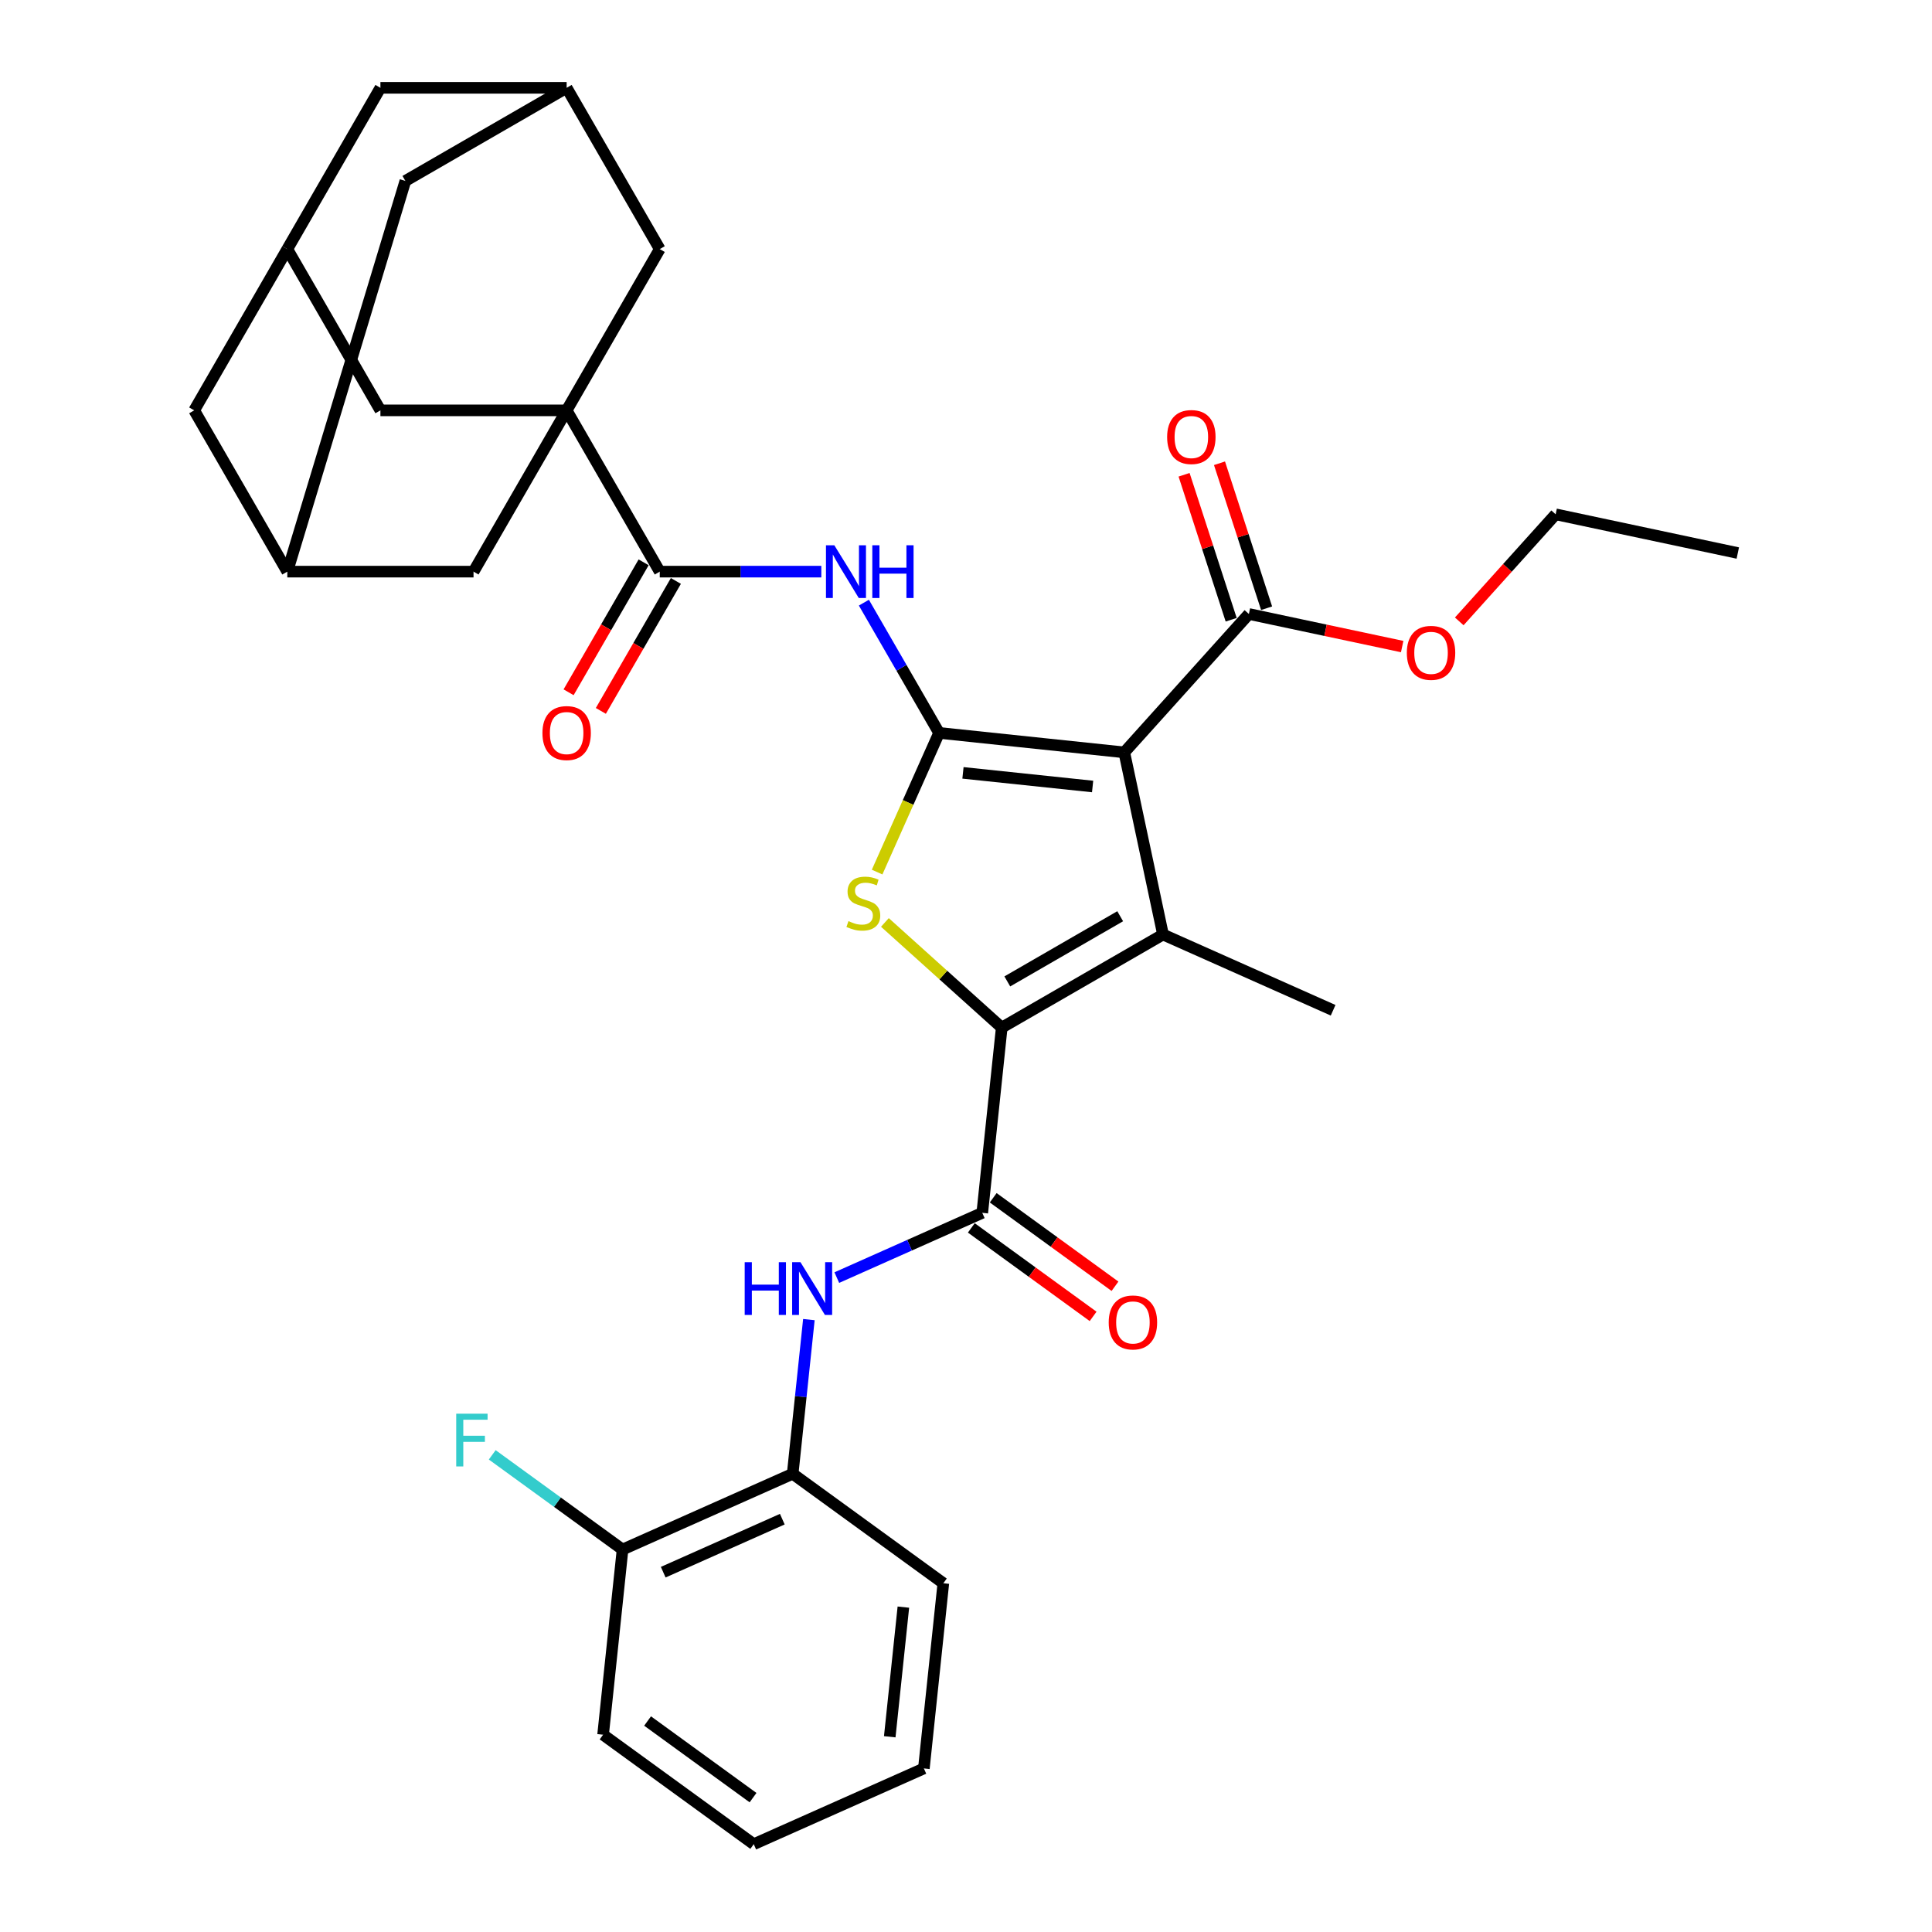 <?xml version='1.0' encoding='iso-8859-1'?>
<svg version='1.1' baseProfile='full'
              xmlns='http://www.w3.org/2000/svg'
                      xmlns:rdkit='http://www.rdkit.org/xml'
                      xmlns:xlink='http://www.w3.org/1999/xlink'
                  xml:space='preserve'
width='1000px' height='1000px' viewBox='0 0 1000 1000'>
<!-- END OF HEADER -->
<rect style='opacity:1.0;fill:#FFFFFF;stroke:none' width='1000' height='1000' x='0' y='0'> </rect>
<path class='bond-0' d='M 486.068,379.352 L 581.928,389.427' style='fill:none;fill-rule:evenodd;stroke:#000000;stroke-width:6px;stroke-linecap:butt;stroke-linejoin:miter;stroke-opacity:1' />
<path class='bond-0' d='M 498.432,400.035 L 565.534,407.087' style='fill:none;fill-rule:evenodd;stroke:#000000;stroke-width:6px;stroke-linecap:butt;stroke-linejoin:miter;stroke-opacity:1' />
<path class='bond-3' d='M 486.068,379.352 L 470.032,415.369' style='fill:none;fill-rule:evenodd;stroke:#000000;stroke-width:6px;stroke-linecap:butt;stroke-linejoin:miter;stroke-opacity:1' />
<path class='bond-3' d='M 470.032,415.369 L 453.996,451.386' style='fill:none;fill-rule:evenodd;stroke:#CCCC00;stroke-width:6px;stroke-linecap:butt;stroke-linejoin:miter;stroke-opacity:1' />
<path class='bond-5' d='M 486.068,379.352 L 466.607,345.643' style='fill:none;fill-rule:evenodd;stroke:#000000;stroke-width:6px;stroke-linecap:butt;stroke-linejoin:miter;stroke-opacity:1' />
<path class='bond-5' d='M 466.607,345.643 L 447.146,311.935' style='fill:none;fill-rule:evenodd;stroke:#0000FF;stroke-width:6px;stroke-linecap:butt;stroke-linejoin:miter;stroke-opacity:1' />
<path class='bond-2' d='M 581.928,389.427 L 601.968,483.708' style='fill:none;fill-rule:evenodd;stroke:#000000;stroke-width:6px;stroke-linecap:butt;stroke-linejoin:miter;stroke-opacity:1' />
<path class='bond-9' d='M 581.928,389.427 L 646.424,317.797' style='fill:none;fill-rule:evenodd;stroke:#000000;stroke-width:6px;stroke-linecap:butt;stroke-linejoin:miter;stroke-opacity:1' />
<path class='bond-1' d='M 518.494,531.902 L 488.26,504.679' style='fill:none;fill-rule:evenodd;stroke:#000000;stroke-width:6px;stroke-linecap:butt;stroke-linejoin:miter;stroke-opacity:1' />
<path class='bond-1' d='M 488.26,504.679 L 458.025,477.456' style='fill:none;fill-rule:evenodd;stroke:#CCCC00;stroke-width:6px;stroke-linecap:butt;stroke-linejoin:miter;stroke-opacity:1' />
<path class='bond-6' d='M 518.494,531.902 L 508.419,627.762' style='fill:none;fill-rule:evenodd;stroke:#000000;stroke-width:6px;stroke-linecap:butt;stroke-linejoin:miter;stroke-opacity:1' />
<path class='bond-33' d='M 518.494,531.902 L 601.968,483.708' style='fill:none;fill-rule:evenodd;stroke:#000000;stroke-width:6px;stroke-linecap:butt;stroke-linejoin:miter;stroke-opacity:1' />
<path class='bond-33' d='M 521.376,507.978 L 579.808,474.242' style='fill:none;fill-rule:evenodd;stroke:#000000;stroke-width:6px;stroke-linecap:butt;stroke-linejoin:miter;stroke-opacity:1' />
<path class='bond-24' d='M 601.968,483.708 L 690.023,522.913' style='fill:none;fill-rule:evenodd;stroke:#000000;stroke-width:6px;stroke-linecap:butt;stroke-linejoin:miter;stroke-opacity:1' />
<path class='bond-4' d='M 293.293,212.403 L 341.487,295.877' style='fill:none;fill-rule:evenodd;stroke:#000000;stroke-width:6px;stroke-linecap:butt;stroke-linejoin:miter;stroke-opacity:1' />
<path class='bond-10' d='M 293.293,212.403 L 196.905,212.403' style='fill:none;fill-rule:evenodd;stroke:#000000;stroke-width:6px;stroke-linecap:butt;stroke-linejoin:miter;stroke-opacity:1' />
<path class='bond-11' d='M 293.293,212.403 L 245.099,295.877' style='fill:none;fill-rule:evenodd;stroke:#000000;stroke-width:6px;stroke-linecap:butt;stroke-linejoin:miter;stroke-opacity:1' />
<path class='bond-12' d='M 293.293,212.403 L 341.487,128.929' style='fill:none;fill-rule:evenodd;stroke:#000000;stroke-width:6px;stroke-linecap:butt;stroke-linejoin:miter;stroke-opacity:1' />
<path class='bond-7' d='M 425.113,295.877 L 383.3,295.877' style='fill:none;fill-rule:evenodd;stroke:#0000FF;stroke-width:6px;stroke-linecap:butt;stroke-linejoin:miter;stroke-opacity:1' />
<path class='bond-7' d='M 383.3,295.877 L 341.487,295.877' style='fill:none;fill-rule:evenodd;stroke:#000000;stroke-width:6px;stroke-linecap:butt;stroke-linejoin:miter;stroke-opacity:1' />
<path class='bond-8' d='M 508.419,627.762 L 470.772,644.523' style='fill:none;fill-rule:evenodd;stroke:#000000;stroke-width:6px;stroke-linecap:butt;stroke-linejoin:miter;stroke-opacity:1' />
<path class='bond-8' d='M 470.772,644.523 L 433.126,661.284' style='fill:none;fill-rule:evenodd;stroke:#0000FF;stroke-width:6px;stroke-linecap:butt;stroke-linejoin:miter;stroke-opacity:1' />
<path class='bond-17' d='M 502.753,635.56 L 534.273,658.46' style='fill:none;fill-rule:evenodd;stroke:#000000;stroke-width:6px;stroke-linecap:butt;stroke-linejoin:miter;stroke-opacity:1' />
<path class='bond-17' d='M 534.273,658.46 L 565.792,681.36' style='fill:none;fill-rule:evenodd;stroke:#FF0000;stroke-width:6px;stroke-linecap:butt;stroke-linejoin:miter;stroke-opacity:1' />
<path class='bond-17' d='M 514.084,619.964 L 545.604,642.864' style='fill:none;fill-rule:evenodd;stroke:#000000;stroke-width:6px;stroke-linecap:butt;stroke-linejoin:miter;stroke-opacity:1' />
<path class='bond-17' d='M 545.604,642.864 L 577.123,665.765' style='fill:none;fill-rule:evenodd;stroke:#FF0000;stroke-width:6px;stroke-linecap:butt;stroke-linejoin:miter;stroke-opacity:1' />
<path class='bond-18' d='M 333.139,291.058 L 313.722,324.689' style='fill:none;fill-rule:evenodd;stroke:#000000;stroke-width:6px;stroke-linecap:butt;stroke-linejoin:miter;stroke-opacity:1' />
<path class='bond-18' d='M 313.722,324.689 L 294.306,358.32' style='fill:none;fill-rule:evenodd;stroke:#FF0000;stroke-width:6px;stroke-linecap:butt;stroke-linejoin:miter;stroke-opacity:1' />
<path class='bond-18' d='M 349.834,300.697 L 330.417,334.328' style='fill:none;fill-rule:evenodd;stroke:#000000;stroke-width:6px;stroke-linecap:butt;stroke-linejoin:miter;stroke-opacity:1' />
<path class='bond-18' d='M 330.417,334.328 L 311,367.958' style='fill:none;fill-rule:evenodd;stroke:#FF0000;stroke-width:6px;stroke-linecap:butt;stroke-linejoin:miter;stroke-opacity:1' />
<path class='bond-13' d='M 418.676,683.024 L 414.482,722.925' style='fill:none;fill-rule:evenodd;stroke:#0000FF;stroke-width:6px;stroke-linecap:butt;stroke-linejoin:miter;stroke-opacity:1' />
<path class='bond-13' d='M 414.482,722.925 L 410.289,762.826' style='fill:none;fill-rule:evenodd;stroke:#000000;stroke-width:6px;stroke-linecap:butt;stroke-linejoin:miter;stroke-opacity:1' />
<path class='bond-19' d='M 655.591,314.818 L 643.401,277.301' style='fill:none;fill-rule:evenodd;stroke:#000000;stroke-width:6px;stroke-linecap:butt;stroke-linejoin:miter;stroke-opacity:1' />
<path class='bond-19' d='M 643.401,277.301 L 631.211,239.784' style='fill:none;fill-rule:evenodd;stroke:#FF0000;stroke-width:6px;stroke-linecap:butt;stroke-linejoin:miter;stroke-opacity:1' />
<path class='bond-19' d='M 637.257,320.775 L 625.067,283.258' style='fill:none;fill-rule:evenodd;stroke:#000000;stroke-width:6px;stroke-linecap:butt;stroke-linejoin:miter;stroke-opacity:1' />
<path class='bond-19' d='M 625.067,283.258 L 612.877,245.742' style='fill:none;fill-rule:evenodd;stroke:#FF0000;stroke-width:6px;stroke-linecap:butt;stroke-linejoin:miter;stroke-opacity:1' />
<path class='bond-25' d='M 646.424,317.797 L 686.095,326.229' style='fill:none;fill-rule:evenodd;stroke:#000000;stroke-width:6px;stroke-linecap:butt;stroke-linejoin:miter;stroke-opacity:1' />
<path class='bond-25' d='M 686.095,326.229 L 725.765,334.661' style='fill:none;fill-rule:evenodd;stroke:#FF0000;stroke-width:6px;stroke-linecap:butt;stroke-linejoin:miter;stroke-opacity:1' />
<path class='bond-14' d='M 196.905,212.403 L 148.711,128.929' style='fill:none;fill-rule:evenodd;stroke:#000000;stroke-width:6px;stroke-linecap:butt;stroke-linejoin:miter;stroke-opacity:1' />
<path class='bond-16' d='M 245.099,295.877 L 148.711,295.877' style='fill:none;fill-rule:evenodd;stroke:#000000;stroke-width:6px;stroke-linecap:butt;stroke-linejoin:miter;stroke-opacity:1' />
<path class='bond-15' d='M 341.487,128.929 L 293.293,45.455' style='fill:none;fill-rule:evenodd;stroke:#000000;stroke-width:6px;stroke-linecap:butt;stroke-linejoin:miter;stroke-opacity:1' />
<path class='bond-20' d='M 410.289,762.826 L 322.234,802.03' style='fill:none;fill-rule:evenodd;stroke:#000000;stroke-width:6px;stroke-linecap:butt;stroke-linejoin:miter;stroke-opacity:1' />
<path class='bond-20' d='M 404.921,786.318 L 343.283,813.761' style='fill:none;fill-rule:evenodd;stroke:#000000;stroke-width:6px;stroke-linecap:butt;stroke-linejoin:miter;stroke-opacity:1' />
<path class='bond-27' d='M 410.289,762.826 L 488.268,819.481' style='fill:none;fill-rule:evenodd;stroke:#000000;stroke-width:6px;stroke-linecap:butt;stroke-linejoin:miter;stroke-opacity:1' />
<path class='bond-35' d='M 148.711,128.929 L 196.905,45.455' style='fill:none;fill-rule:evenodd;stroke:#000000;stroke-width:6px;stroke-linecap:butt;stroke-linejoin:miter;stroke-opacity:1' />
<path class='bond-36' d='M 148.711,128.929 L 100.517,212.403' style='fill:none;fill-rule:evenodd;stroke:#000000;stroke-width:6px;stroke-linecap:butt;stroke-linejoin:miter;stroke-opacity:1' />
<path class='bond-21' d='M 293.293,45.455 L 196.905,45.455' style='fill:none;fill-rule:evenodd;stroke:#000000;stroke-width:6px;stroke-linecap:butt;stroke-linejoin:miter;stroke-opacity:1' />
<path class='bond-22' d='M 293.293,45.455 L 209.818,93.648' style='fill:none;fill-rule:evenodd;stroke:#000000;stroke-width:6px;stroke-linecap:butt;stroke-linejoin:miter;stroke-opacity:1' />
<path class='bond-23' d='M 148.711,295.877 L 100.517,212.403' style='fill:none;fill-rule:evenodd;stroke:#000000;stroke-width:6px;stroke-linecap:butt;stroke-linejoin:miter;stroke-opacity:1' />
<path class='bond-34' d='M 148.711,295.877 L 209.818,93.648' style='fill:none;fill-rule:evenodd;stroke:#000000;stroke-width:6px;stroke-linecap:butt;stroke-linejoin:miter;stroke-opacity:1' />
<path class='bond-26' d='M 322.234,802.03 L 288.507,777.526' style='fill:none;fill-rule:evenodd;stroke:#000000;stroke-width:6px;stroke-linecap:butt;stroke-linejoin:miter;stroke-opacity:1' />
<path class='bond-26' d='M 288.507,777.526 L 254.78,753.022' style='fill:none;fill-rule:evenodd;stroke:#33CCCC;stroke-width:6px;stroke-linecap:butt;stroke-linejoin:miter;stroke-opacity:1' />
<path class='bond-28' d='M 322.234,802.03 L 312.159,897.89' style='fill:none;fill-rule:evenodd;stroke:#000000;stroke-width:6px;stroke-linecap:butt;stroke-linejoin:miter;stroke-opacity:1' />
<path class='bond-29' d='M 755.303,321.624 L 780.252,293.916' style='fill:none;fill-rule:evenodd;stroke:#FF0000;stroke-width:6px;stroke-linecap:butt;stroke-linejoin:miter;stroke-opacity:1' />
<path class='bond-29' d='M 780.252,293.916 L 805.201,266.207' style='fill:none;fill-rule:evenodd;stroke:#000000;stroke-width:6px;stroke-linecap:butt;stroke-linejoin:miter;stroke-opacity:1' />
<path class='bond-31' d='M 488.268,819.481 L 478.193,915.341' style='fill:none;fill-rule:evenodd;stroke:#000000;stroke-width:6px;stroke-linecap:butt;stroke-linejoin:miter;stroke-opacity:1' />
<path class='bond-31' d='M 467.585,831.845 L 460.532,898.947' style='fill:none;fill-rule:evenodd;stroke:#000000;stroke-width:6px;stroke-linecap:butt;stroke-linejoin:miter;stroke-opacity:1' />
<path class='bond-37' d='M 312.159,897.89 L 390.138,954.545' style='fill:none;fill-rule:evenodd;stroke:#000000;stroke-width:6px;stroke-linecap:butt;stroke-linejoin:miter;stroke-opacity:1' />
<path class='bond-37' d='M 335.187,890.793 L 389.772,930.451' style='fill:none;fill-rule:evenodd;stroke:#000000;stroke-width:6px;stroke-linecap:butt;stroke-linejoin:miter;stroke-opacity:1' />
<path class='bond-30' d='M 805.201,266.207 L 899.483,286.247' style='fill:none;fill-rule:evenodd;stroke:#000000;stroke-width:6px;stroke-linecap:butt;stroke-linejoin:miter;stroke-opacity:1' />
<path class='bond-32' d='M 478.193,915.341 L 390.138,954.545' style='fill:none;fill-rule:evenodd;stroke:#000000;stroke-width:6px;stroke-linecap:butt;stroke-linejoin:miter;stroke-opacity:1' />
<path  class='atom-4' d='M 439.153 476.775
Q 439.461 476.891, 440.734 477.43
Q 442.006 477.97, 443.394 478.317
Q 444.82 478.626, 446.208 478.626
Q 448.792 478.626, 450.295 477.392
Q 451.799 476.12, 451.799 473.922
Q 451.799 472.418, 451.028 471.493
Q 450.295 470.568, 449.139 470.066
Q 447.982 469.565, 446.054 468.987
Q 443.625 468.254, 442.16 467.56
Q 440.734 466.866, 439.693 465.401
Q 438.69 463.936, 438.69 461.469
Q 438.69 458.037, 441.003 455.917
Q 443.355 453.796, 447.982 453.796
Q 451.143 453.796, 454.729 455.3
L 453.842 458.269
Q 450.565 456.919, 448.098 456.919
Q 445.437 456.919, 443.972 458.037
Q 442.507 459.117, 442.546 461.006
Q 442.546 462.471, 443.278 463.358
Q 444.049 464.245, 445.129 464.746
Q 446.247 465.247, 448.098 465.825
Q 450.565 466.596, 452.03 467.368
Q 453.495 468.139, 454.536 469.719
Q 455.616 471.262, 455.616 473.922
Q 455.616 477.7, 453.071 479.744
Q 450.565 481.749, 446.363 481.749
Q 443.934 481.749, 442.083 481.209
Q 440.271 480.708, 438.112 479.821
L 439.153 476.775
' fill='#CCCC00'/>
<path  class='atom-6' d='M 431.84 282.229
L 440.785 296.687
Q 441.672 298.113, 443.099 300.697
Q 444.525 303.28, 444.602 303.434
L 444.602 282.229
L 448.226 282.229
L 448.226 309.526
L 444.487 309.526
L 434.886 293.718
Q 433.768 291.868, 432.573 289.747
Q 431.416 287.626, 431.069 286.971
L 431.069 309.526
L 427.522 309.526
L 427.522 282.229
L 431.84 282.229
' fill='#0000FF'/>
<path  class='atom-6' d='M 451.504 282.229
L 455.205 282.229
L 455.205 293.834
L 469.162 293.834
L 469.162 282.229
L 472.863 282.229
L 472.863 309.526
L 469.162 309.526
L 469.162 296.918
L 455.205 296.918
L 455.205 309.526
L 451.504 309.526
L 451.504 282.229
' fill='#0000FF'/>
<path  class='atom-9' d='M 385.452 653.318
L 389.154 653.318
L 389.154 664.923
L 403.111 664.923
L 403.111 653.318
L 406.812 653.318
L 406.812 680.615
L 403.111 680.615
L 403.111 668.007
L 389.154 668.007
L 389.154 680.615
L 385.452 680.615
L 385.452 653.318
' fill='#0000FF'/>
<path  class='atom-9' d='M 414.33 653.318
L 423.275 667.776
Q 424.162 669.202, 425.588 671.786
Q 427.015 674.369, 427.092 674.523
L 427.092 653.318
L 430.716 653.318
L 430.716 680.615
L 426.976 680.615
L 417.376 664.807
Q 416.258 662.957, 415.063 660.836
Q 413.906 658.715, 413.559 658.06
L 413.559 680.615
L 410.012 680.615
L 410.012 653.318
L 414.33 653.318
' fill='#0000FF'/>
<path  class='atom-18' d='M 573.867 684.494
Q 573.867 677.94, 577.106 674.277
Q 580.345 670.614, 586.398 670.614
Q 592.451 670.614, 595.69 674.277
Q 598.928 677.94, 598.928 684.494
Q 598.928 691.126, 595.651 694.904
Q 592.374 698.644, 586.398 698.644
Q 580.383 698.644, 577.106 694.904
Q 573.867 691.164, 573.867 684.494
M 586.398 695.56
Q 590.562 695.56, 592.798 692.784
Q 595.073 689.969, 595.073 684.494
Q 595.073 679.135, 592.798 676.436
Q 590.562 673.699, 586.398 673.699
Q 582.234 673.699, 579.959 676.398
Q 577.723 679.097, 577.723 684.494
Q 577.723 690.008, 579.959 692.784
Q 582.234 695.56, 586.398 695.56
' fill='#FF0000'/>
<path  class='atom-19' d='M 280.762 379.429
Q 280.762 372.874, 284.001 369.212
Q 287.24 365.549, 293.293 365.549
Q 299.346 365.549, 302.584 369.212
Q 305.823 372.874, 305.823 379.429
Q 305.823 386.06, 302.546 389.839
Q 299.269 393.578, 293.293 393.578
Q 287.278 393.578, 284.001 389.839
Q 280.762 386.099, 280.762 379.429
M 293.293 390.494
Q 297.457 390.494, 299.693 387.718
Q 301.968 384.903, 301.968 379.429
Q 301.968 374.069, 299.693 371.371
Q 297.457 368.633, 293.293 368.633
Q 289.129 368.633, 286.854 371.332
Q 284.618 374.031, 284.618 379.429
Q 284.618 384.942, 286.854 387.718
Q 289.129 390.494, 293.293 390.494
' fill='#FF0000'/>
<path  class='atom-20' d='M 604.108 226.204
Q 604.108 219.649, 607.347 215.987
Q 610.585 212.324, 616.638 212.324
Q 622.692 212.324, 625.93 215.987
Q 629.169 219.649, 629.169 226.204
Q 629.169 232.835, 625.892 236.614
Q 622.615 240.353, 616.638 240.353
Q 610.624 240.353, 607.347 236.614
Q 604.108 232.874, 604.108 226.204
M 616.638 237.269
Q 620.802 237.269, 623.039 234.493
Q 625.313 231.678, 625.313 226.204
Q 625.313 220.844, 623.039 218.146
Q 620.802 215.408, 616.638 215.408
Q 612.475 215.408, 610.2 218.107
Q 607.964 220.806, 607.964 226.204
Q 607.964 231.717, 610.2 234.493
Q 612.475 237.269, 616.638 237.269
' fill='#FF0000'/>
<path  class='atom-26' d='M 728.175 337.914
Q 728.175 331.36, 731.414 327.697
Q 734.652 324.034, 740.705 324.034
Q 746.759 324.034, 749.997 327.697
Q 753.236 331.36, 753.236 337.914
Q 753.236 344.545, 749.959 348.324
Q 746.681 352.064, 740.705 352.064
Q 734.691 352.064, 731.414 348.324
Q 728.175 344.584, 728.175 337.914
M 740.705 348.979
Q 744.869 348.979, 747.106 346.203
Q 749.38 343.389, 749.38 337.914
Q 749.38 332.555, 747.106 329.856
Q 744.869 327.119, 740.705 327.119
Q 736.541 327.119, 734.267 329.817
Q 732.03 332.516, 732.03 337.914
Q 732.03 343.427, 734.267 346.203
Q 736.541 348.979, 740.705 348.979
' fill='#FF0000'/>
<path  class='atom-27' d='M 236.139 731.727
L 252.371 731.727
L 252.371 734.85
L 239.802 734.85
L 239.802 743.139
L 250.983 743.139
L 250.983 746.3
L 239.802 746.3
L 239.802 759.024
L 236.139 759.024
L 236.139 731.727
' fill='#33CCCC'/>
</svg>
